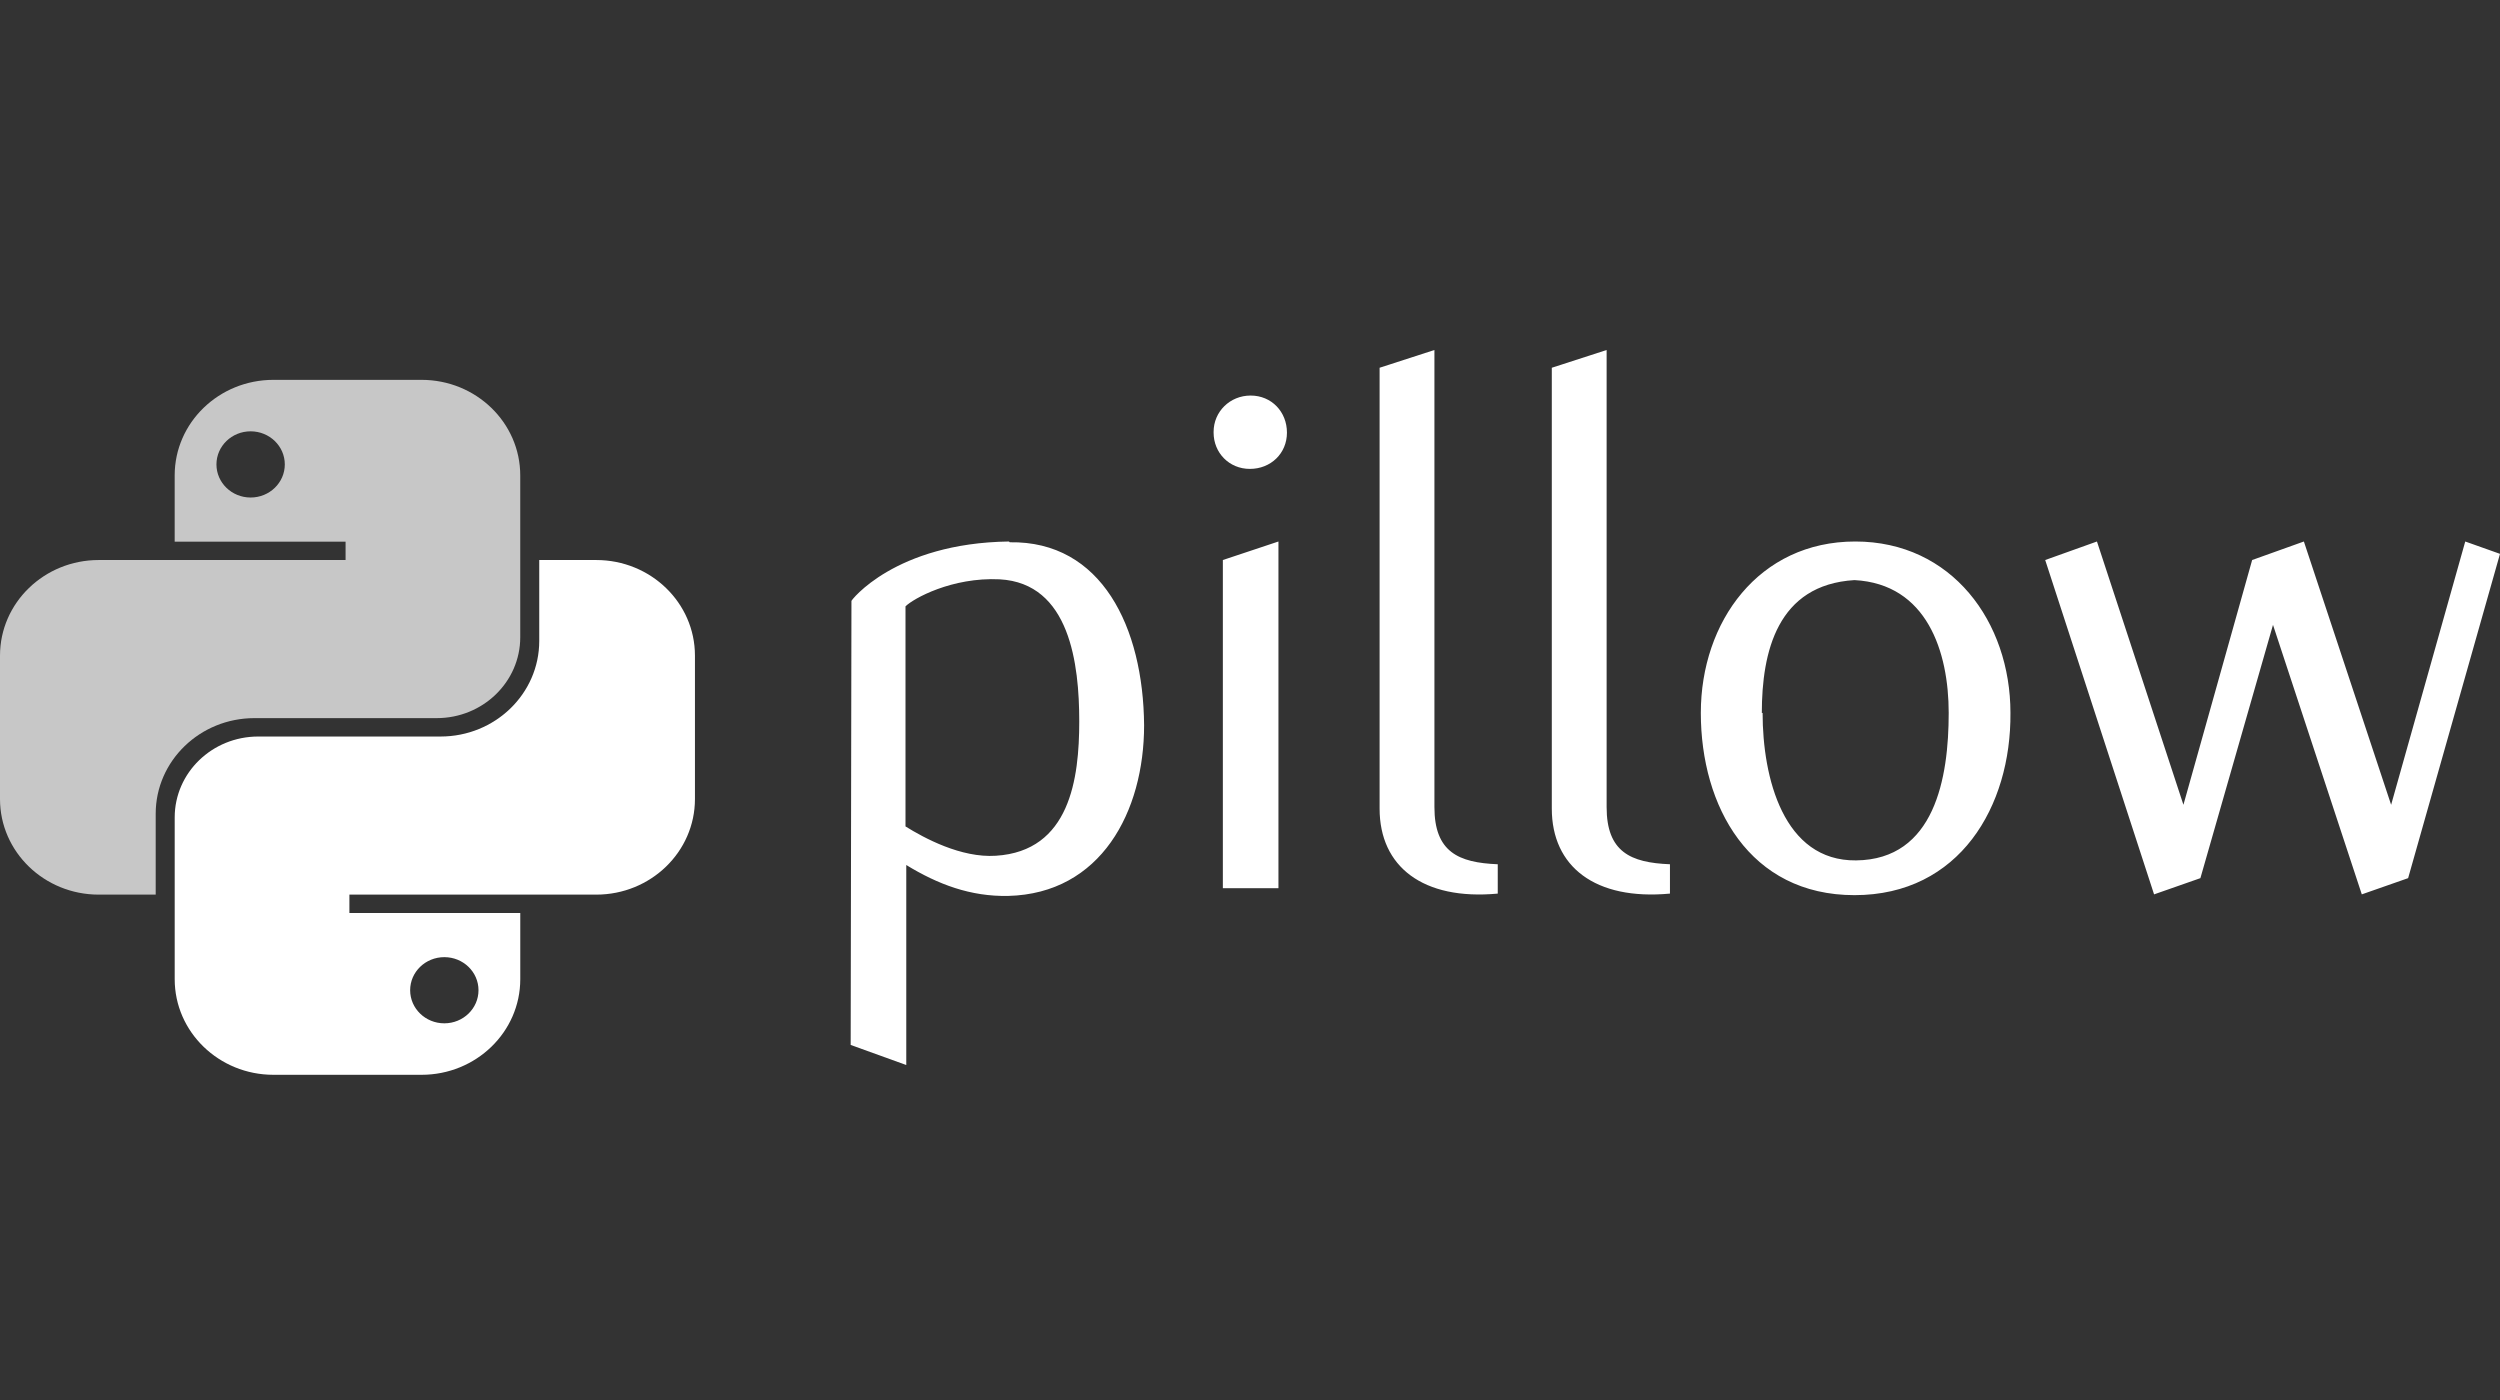 <svg width="100" height="56" viewBox="0 0 100 56" fill="none" xmlns="http://www.w3.org/2000/svg">
<rect x="0" y="0" width="100" height="56" fill="#333333" stroke="none"/>
<g clip-path="url(#clip0_7758_9760)">
<path fill-rule="evenodd" clip-rule="evenodd" d="M10.937 15.194C8.755 15.194 6.987 16.906 6.987 19.018V21.666H13.823V22.401H3.949C1.768 22.401 0 24.113 0 26.225V31.961C0 34.073 1.768 35.785 3.949 35.785H6.228V32.549C6.228 30.438 7.996 28.725 10.177 28.725H17.468C19.314 28.725 20.81 27.277 20.81 25.49V19.018C20.81 16.906 19.042 15.194 16.861 15.194H10.937ZM10.025 19.901C10.78 19.901 11.392 19.308 11.392 18.577C11.392 17.846 10.78 17.253 10.025 17.253C9.27 17.253 8.658 17.846 8.658 18.577C8.658 19.308 9.27 19.901 10.025 19.901Z" fill="#C7C7C7"/>
<path fill-rule="evenodd" clip-rule="evenodd" d="M16.862 42.992C19.043 42.992 20.811 41.28 20.811 39.168V36.521H13.976V35.785H23.849C26.03 35.785 27.798 34.073 27.798 31.961V26.225C27.798 24.113 26.03 22.401 23.849 22.401H21.57V25.637C21.57 27.749 19.802 29.461 17.621 29.461H10.33C8.484 29.461 6.988 30.91 6.988 32.697V39.168C6.988 41.28 8.757 42.992 10.938 42.992H16.862ZM17.773 38.286C17.018 38.286 16.406 38.878 16.406 39.609C16.406 40.34 17.018 40.933 17.773 40.933C18.528 40.933 19.14 40.34 19.14 39.609C19.14 38.878 18.528 38.286 17.773 38.286Z" fill="white"/>
<path d="M34.027 41.798L34.058 24.038C34.027 24.038 35.788 21.721 40.359 21.66L40.39 21.691C44.065 21.629 45.733 25.088 45.764 29.011C45.764 32.47 44.035 35.744 40.328 35.837C38.815 35.867 37.517 35.373 36.251 34.601V42.601L34.027 41.798ZM36.22 33.057C36.962 33.52 38.444 34.323 39.834 34.23C42.799 34.045 43.17 31.142 43.17 28.856C43.17 26.571 42.799 23.328 39.988 23.173C38.073 23.081 36.529 23.945 36.22 24.254V33.057ZM48.544 17.274C48.544 16.471 49.193 15.822 50.026 15.822C50.86 15.822 51.478 16.471 51.478 17.305C51.478 18.139 50.829 18.756 49.995 18.756C49.162 18.756 48.544 18.108 48.544 17.305V17.274ZM48.914 35.528V22.401L51.138 21.66V35.528H48.914ZM59.91 35.744C56.914 36.022 55.184 34.663 55.184 32.346V14.71L57.377 14V32.285C57.377 34.076 58.335 34.508 59.91 34.57V35.744ZM66.798 35.744C63.802 36.022 62.072 34.663 62.072 32.346V14.71L64.265 14V32.285C64.265 34.076 65.222 34.508 66.798 34.57V35.744ZM68.033 28.517C68.033 24.872 70.35 21.66 74.21 21.66C78.071 21.66 80.418 24.872 80.418 28.517C80.449 32.254 78.38 35.806 74.179 35.806C69.979 35.806 68.033 32.254 68.033 28.517ZM70.504 28.517C70.504 31.111 71.338 34.447 74.241 34.416C77.392 34.385 77.948 31.111 77.948 28.517C77.948 26.076 77.083 23.358 74.179 23.204C71.091 23.389 70.473 26.076 70.473 28.517H70.504ZM94.472 35.775L90.92 24.995L88.016 35.126L86.163 35.775L81.808 22.401L83.878 21.66L87.337 32.192L90.086 22.401L92.155 21.66L95.645 32.192L98.61 21.66L100 22.154L96.325 35.126L94.472 35.775Z" fill="white"/>
</g>
<defs>
<clipPath id="clip0_7758_9760">
<rect width="100" height="56" fill="white"/>
</clipPath>
</defs>
</svg>
